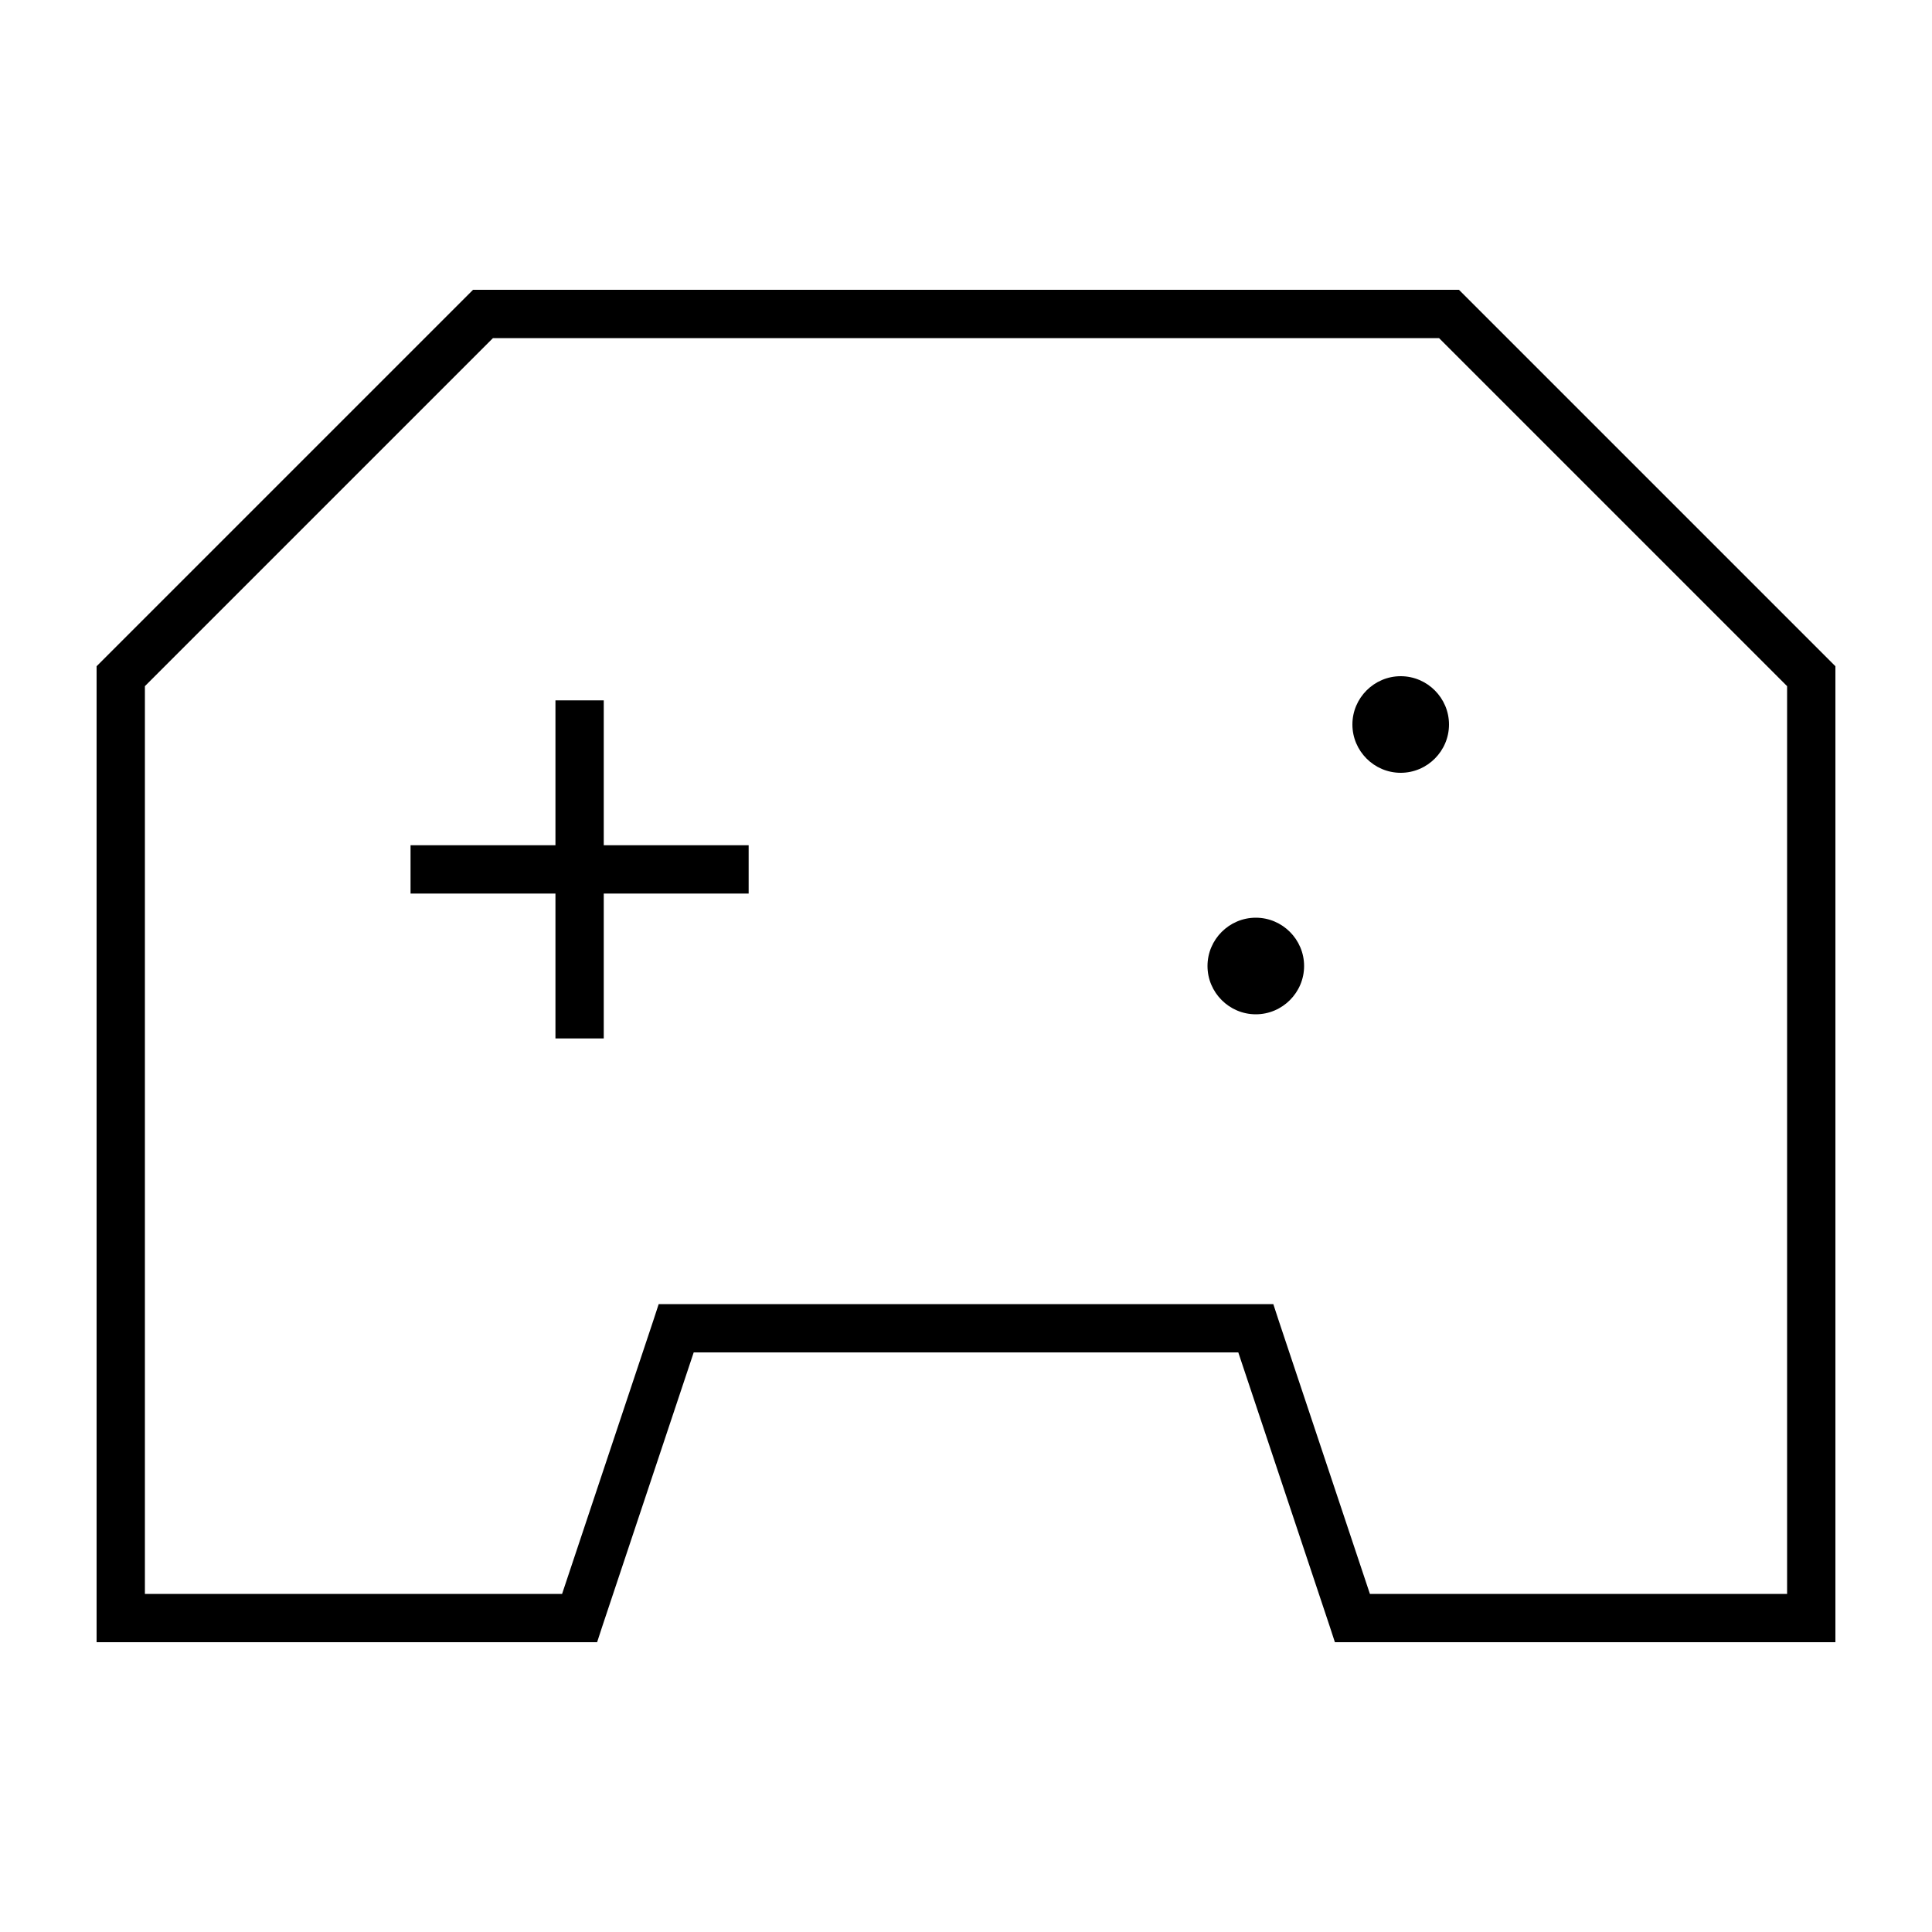 <svg xmlns="http://www.w3.org/2000/svg" viewBox="0 0 640 640"><!--! Font Awesome Pro 7.1.0 by @fontawesome - https://fontawesome.com License - https://fontawesome.com/license (Commercial License) Copyright 2025 Fonticons, Inc. --><path fill="currentColor" d="M608 220.7L608 544L442.2 544L440.4 538.5L410.2 448L229.8 448L199.6 538.5L197.8 544L32 544L32 220.7L156.7 96L483.3 96L608 220.7zM48 227.3L48 528L186.2 528L216.4 437.5L218.2 432L421.8 432L423.6 437.5L453.8 528L592 528L592 227.3L476.7 112L163.3 112L48 227.3zM200 280L248 280L248 296L200 296L200 344L184 344L184 296L136 296L136 280L184 280L184 232L200 232L200 280zM416 336C407.2 336 400 328.8 400 320C400 311.2 407.2 304 416 304C424.8 304 432 311.2 432 320C432 328.8 424.8 336 416 336zM464 256C455.2 256 448 248.8 448 240C448 231.2 455.2 224 464 224C472.8 224 480 231.2 480 240C480 248.8 472.8 256 464 256z"/></svg>